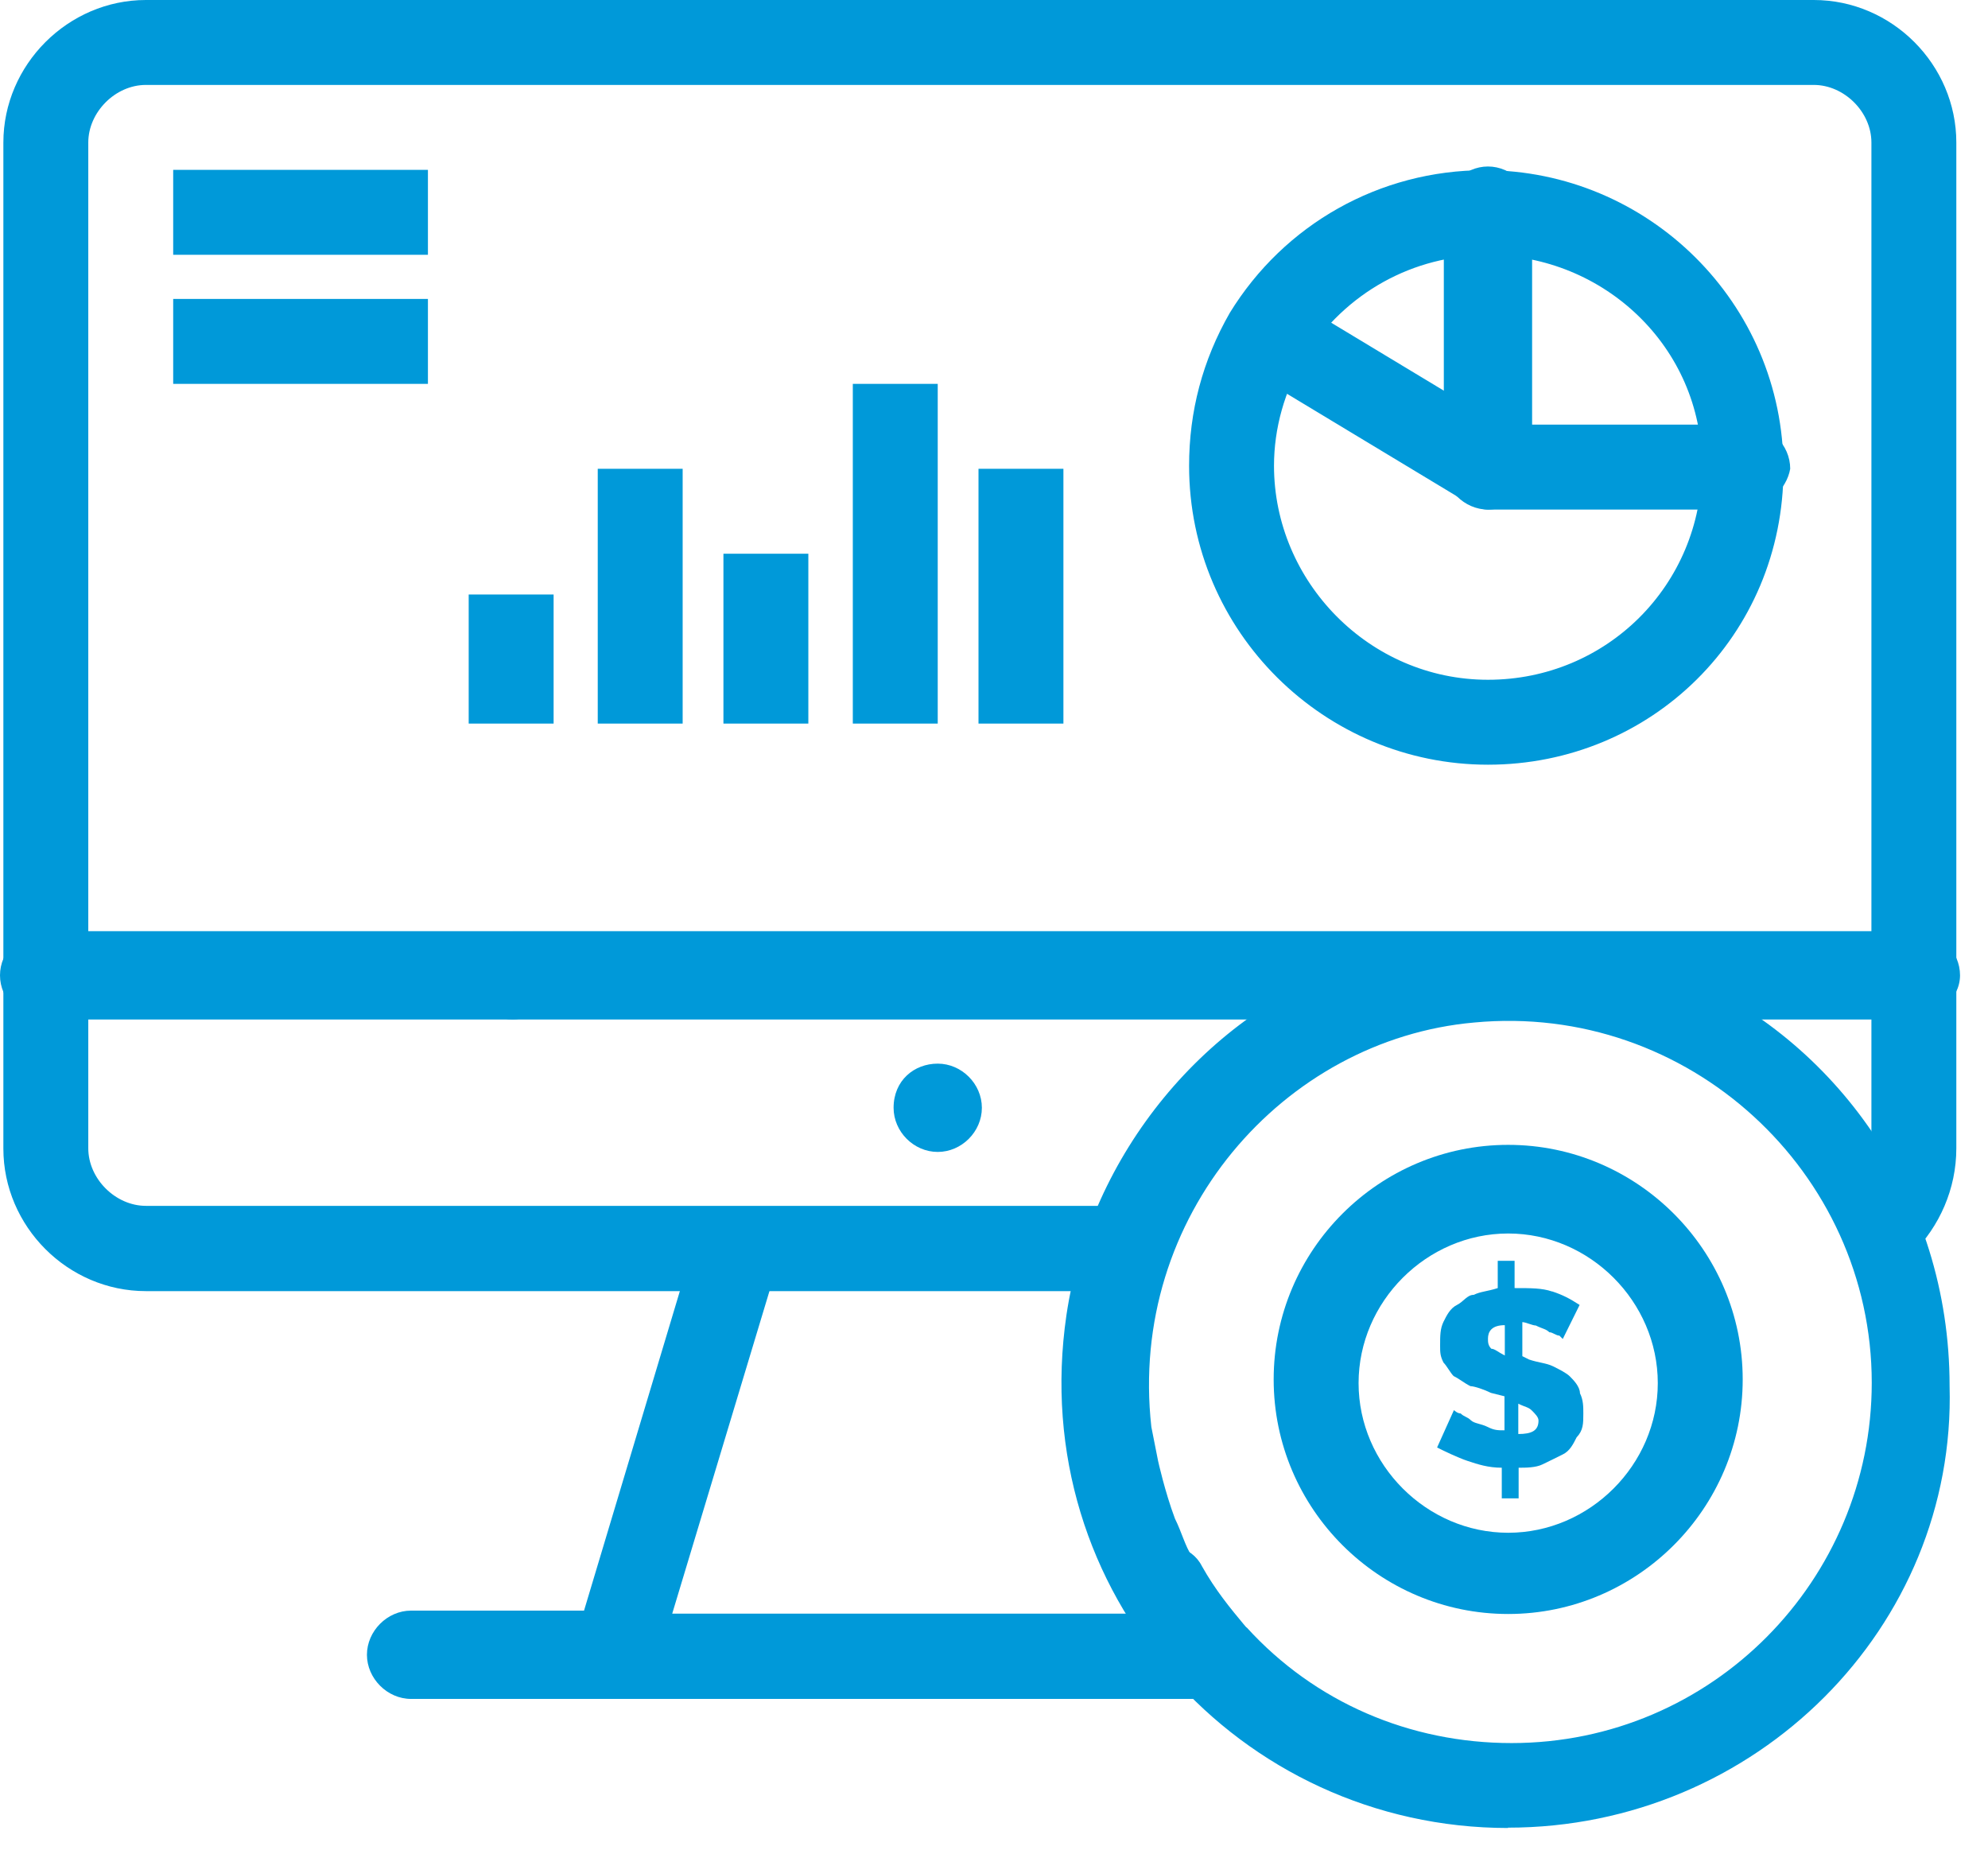 <svg width="59" height="55" viewBox="0 0 59 55" fill="none" xmlns="http://www.w3.org/2000/svg">
<g id="_1" clip-path="url(#clip0_436_1502)">
<g id="_285_monitor_online_graph_investment">
<path id="Vector" d="M31.56 13.91H29.04V21.47H31.56V13.91Z" fill="#0099D9"/>
<path id="Vector_2" d="M27.83 11.39H25.31V21.47H27.83V11.39Z" fill="#0099D9"/>
<path id="Vector_3" d="M23.99 16.43H21.47V21.47H23.99V16.43Z" fill="#0099D9"/>
<path id="Vector_4" d="M20.26 13.91H17.74V21.47H20.26V13.91Z" fill="#0099D9"/>
<path id="Vector_5" d="M16.43 17.64H13.91V21.47H16.43V17.64Z" fill="#0099D9"/>
<path id="Vector_6" d="M12.7 8.87H5.14V11.39H12.7V8.87Z" fill="#0099D9"/>
<path id="Vector_7" d="M12.7 5.04H5.14V7.56H12.7V5.04Z" fill="#0099D9"/>
<path id="Vector_8" d="M44.16 22.69C39.32 22.69 35.29 18.76 35.29 13.82C35.29 12.21 35.69 10.69 36.5 9.28C38.11 6.66 40.94 5.05 44.06 5.05C48.9 5.05 52.93 8.98 52.93 13.92C52.93 18.86 49 22.69 44.16 22.69ZM44.16 7.57C41.94 7.57 39.93 8.68 38.72 10.59C38.12 11.6 37.81 12.71 37.81 13.82C37.81 17.25 40.63 20.17 44.16 20.17C47.69 20.17 50.51 17.35 50.51 13.82C50.51 10.29 47.59 7.57 44.16 7.57Z" fill="#0099D9"/>
<path id="Vector_9" d="M51.72 15.12H44.16C43.46 15.12 42.85 14.52 42.85 13.81V6.25C42.85 5.54 43.46 4.94 44.16 4.94C44.86 4.94 45.47 5.54 45.47 6.25V12.6H51.82C52.53 12.6 53.13 13.2 53.13 13.91C53.03 14.51 52.42 15.12 51.72 15.12Z" fill="#0099D9"/>
<path id="Vector_10" d="M44.16 15.12C43.96 15.12 43.76 15.02 43.56 14.92L37.21 11.09C36.6 10.69 36.4 9.98 36.81 9.38C37.21 8.78 37.92 8.57 38.52 8.98L44.87 12.81C45.48 13.21 45.68 13.92 45.27 14.52C44.97 14.92 44.56 15.12 44.16 15.12Z" fill="#0099D9"/>
<path id="Vector_11" d="M44.66 40.23V39.32C44.26 39.32 44.16 39.52 44.16 39.72C44.16 39.82 44.16 39.92 44.26 40.02C44.36 40.02 44.46 40.12 44.66 40.22V40.23ZM45.06 42.55C45.46 42.55 45.66 42.45 45.66 42.15C45.66 42.05 45.56 41.95 45.46 41.85C45.36 41.75 45.26 41.75 45.06 41.65V42.56V42.55ZM46.07 38.32C46.37 38.42 46.57 38.52 46.88 38.72L46.38 39.73L46.28 39.63C46.18 39.63 46.08 39.53 45.98 39.53C45.88 39.43 45.78 39.43 45.58 39.33C45.48 39.33 45.28 39.23 45.18 39.23V40.24L45.38 40.34C45.68 40.44 45.88 40.44 46.09 40.54C46.29 40.64 46.49 40.74 46.59 40.84C46.69 40.94 46.89 41.14 46.89 41.34C46.99 41.54 46.99 41.74 46.99 41.94C46.99 42.24 46.99 42.44 46.79 42.65C46.69 42.85 46.59 43.05 46.39 43.15C46.19 43.25 45.99 43.35 45.78 43.45C45.58 43.55 45.28 43.55 45.07 43.55V44.46H44.57V43.55C44.17 43.55 43.86 43.45 43.56 43.35C43.26 43.25 42.85 43.05 42.65 42.95L43.15 41.84C43.15 41.84 43.25 41.94 43.35 41.94C43.45 42.04 43.55 42.04 43.65 42.14C43.75 42.24 43.95 42.24 44.15 42.34C44.35 42.44 44.45 42.44 44.65 42.44V41.43L44.25 41.33C44.05 41.23 43.75 41.13 43.64 41.13C43.44 41.03 43.34 40.93 43.14 40.83C43.04 40.73 42.94 40.53 42.84 40.43C42.74 40.23 42.74 40.13 42.74 39.93C42.74 39.63 42.74 39.43 42.84 39.22C42.94 39.02 43.04 38.82 43.24 38.72C43.44 38.62 43.54 38.42 43.74 38.42C43.94 38.32 44.14 38.32 44.45 38.22V37.41H44.95V38.22C45.45 38.22 45.76 38.22 46.06 38.32H46.07Z" fill="#0099D9"/>
<path id="Vector_12" d="M27.83 31.56C28.54 31.56 29.14 32.16 29.14 32.87C29.14 33.58 28.54 34.18 27.83 34.18C27.12 34.18 26.52 33.58 26.52 32.87C26.52 32.06 27.13 31.56 27.83 31.56Z" fill="#0099D9"/>
<path id="Vector_13" d="M18.25 50.41H12.2C11.49 50.41 10.89 49.8 10.89 49.1C10.89 48.4 11.49 47.79 12.2 47.79H18.25C18.96 47.79 19.56 48.39 19.56 49.1C19.56 49.81 18.96 50.41 18.25 50.41Z" fill="#0099D9"/>
<path id="Vector_14" d="M15.22 30.25H1.31C0.6 30.25 0 29.65 0 28.94C0 28.23 0.6 27.63 1.31 27.63H15.12C15.83 27.63 16.43 28.23 16.43 28.94C16.43 29.65 15.83 30.25 15.22 30.25Z" fill="#0099D9"/>
<path id="Vector_15" d="M56.76 30.25H15.22C14.51 30.25 13.91 29.65 13.91 28.94C13.91 28.23 14.51 27.63 15.22 27.63H56.86C57.57 27.63 58.17 28.23 58.17 28.94C58.17 29.65 57.46 30.25 56.76 30.25Z" fill="#0099D9"/>
<path id="Vector_16" d="M36.09 50.41H18.24C17.84 50.41 17.43 50.21 17.23 49.91C17.03 49.61 16.93 49.2 17.03 48.8L20.66 36.7C20.86 35.99 21.57 35.69 22.27 35.89C22.98 36.09 23.28 36.8 23.08 37.5L19.95 47.88H33.56V47.78C33.16 47.18 33.36 46.37 33.96 46.07C34.56 45.67 35.37 45.87 35.67 46.47C36.07 47.18 36.48 47.68 36.98 48.28C37.28 48.68 37.38 49.19 37.18 49.69C36.98 50.09 36.57 50.4 36.07 50.4L36.09 50.41Z" fill="#0099D9"/>
<path id="Vector_17" d="M33.47 38.31H4.33C2.01 38.31 0.1 36.39 0.1 34.08V4.23C0.1 1.92 2.02 0 4.33 0H53.83C56.15 0 58.06 1.92 58.06 4.23V34.07C58.06 35.28 57.56 36.39 56.75 37.2C56.14 37.8 55.04 37.6 54.73 36.8C54.63 36.7 54.63 36.6 54.53 36.4C54.23 35.69 54.63 34.79 55.44 34.59C55.54 34.39 55.54 34.19 55.54 34.09V4.23C55.54 3.32 54.73 2.52 53.83 2.52H4.33C3.42 2.52 2.62 3.33 2.62 4.23V34.07C2.62 34.98 3.43 35.78 4.33 35.78H32.66V35.68C32.96 35.08 33.67 34.77 34.27 34.97C34.87 35.27 35.18 35.98 34.97 36.58C34.87 36.88 34.77 37.08 34.67 37.39C34.47 38 33.96 38.3 33.46 38.3L33.47 38.31Z" fill="#0099D9"/>
<path id="Vector_18" d="M44.76 54.24C36.8 54.24 30.44 47.28 31.65 39.02C32.35 34.28 35.78 30.05 40.32 28.53C41.23 28.23 42.14 28.03 42.64 27.92C44.35 27.62 46.57 27.72 48.39 28.32C48.99 28.52 49.6 28.72 49.9 28.92C54.44 30.84 57.86 35.47 57.86 41.12C58.06 48.28 52.11 54.23 44.75 54.23L44.76 54.24ZM37 48.29C39.02 50.51 41.84 51.72 44.86 51.72C50.81 51.72 55.55 46.88 55.55 41.03C55.55 34.78 50.11 29.74 43.75 30.34C38.1 30.84 33.47 36.09 34.17 42.34C34.27 42.84 34.37 43.35 34.37 43.35C34.37 43.35 34.57 44.26 34.87 45.06C35.07 45.46 35.17 45.87 35.37 46.17C35.47 46.17 36.28 47.58 36.98 48.29H37Z" fill="#0099D9"/>
<path id="Vector_19" d="M44.76 47.89C40.93 47.89 37.8 44.77 37.8 40.93C37.8 37.09 40.93 33.97 44.76 33.97C48.59 33.97 51.72 37.1 51.72 40.93C51.72 44.76 48.59 47.89 44.76 47.89ZM44.76 36.6C42.34 36.6 40.32 38.62 40.32 41.04C40.32 43.46 42.34 45.48 44.76 45.48C47.18 45.48 49.2 43.46 49.2 41.04C49.2 38.62 47.18 36.6 44.76 36.6Z" fill="#0099D9"/>
</g>
</g>
<defs>
<clipPath id="clip0_436_1502">
<rect width="58.17" height="54.24" fill="white"/>
</clipPath>
</defs>
</svg>
